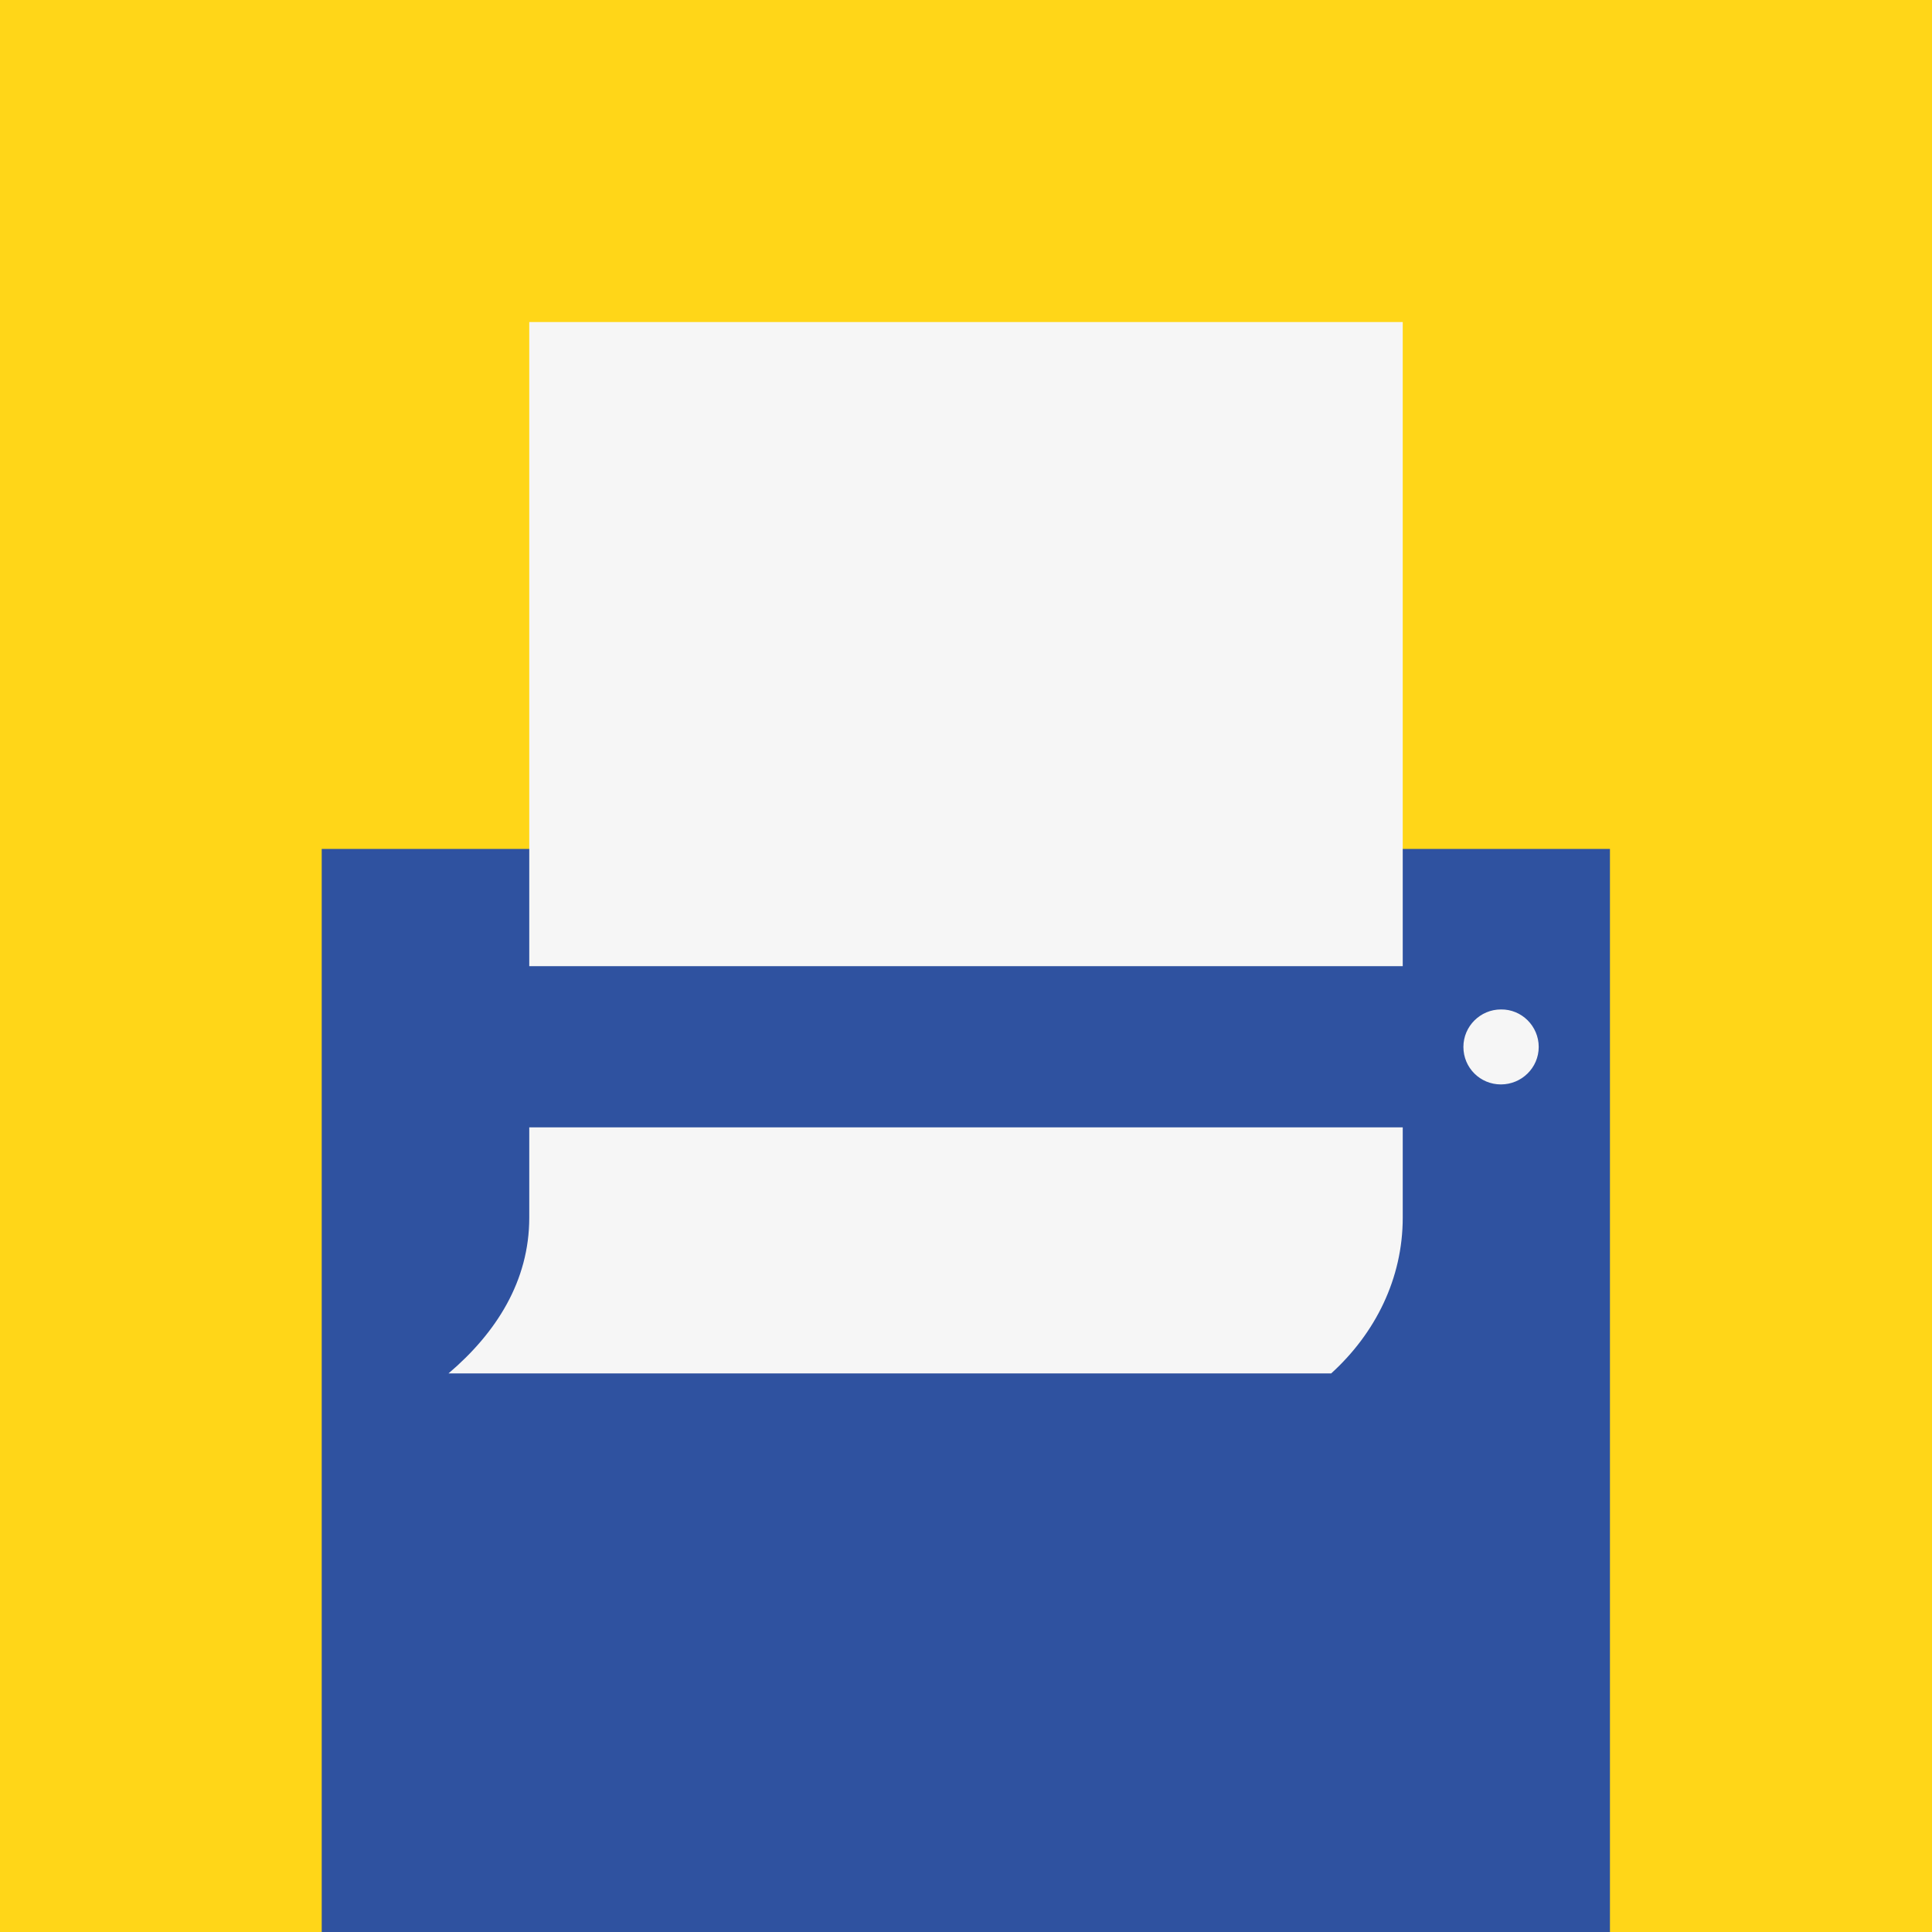 <svg xmlns="http://www.w3.org/2000/svg" xmlns:xlink="http://www.w3.org/1999/xlink" id="Calque_1" x="0px" y="0px" viewBox="0 0 56.69 56.69" style="enable-background:new 0 0 56.69 56.69;" xml:space="preserve"><style type="text/css">	.st0{fill:#FFD618;}	.st1{fill:#2F52A0;}	.st2{fill:#F6F6F6;}	.st3{clip-path:url(#SVGID_2_);fill:#F6F6F6;}</style><rect y="0" class="st0" width="56.69" height="56.69"></rect><rect x="9.44" y="24.91" class="st1" width="37.8" height="31.79"></rect><rect x="15.53" y="9.45" class="st2" width="25.63" height="18.9"></rect><g>	<defs>		<rect id="SVGID_1_" y="0" width="56.69" height="56.69"></rect>	</defs>	<clipPath id="SVGID_2_">		<use xlink:href="#SVGID_1_" style="overflow:visible;"></use>	</clipPath>	<path class="st3" d="M39.06,40.3c1.3-1.18,2.1-2.79,2.1-4.57v-2.65H15.53v2.65c0,1.86-0.97,3.38-2.37,4.57H39.06z"></path>	<path class="st3" d="M45.15,30.72c0,0.61-0.5,1.1-1.11,1.1c-0.61,0-1.1-0.49-1.1-1.1c0-0.61,0.5-1.1,1.1-1.1  C44.65,29.61,45.15,30.11,45.15,30.72"></path></g></svg>